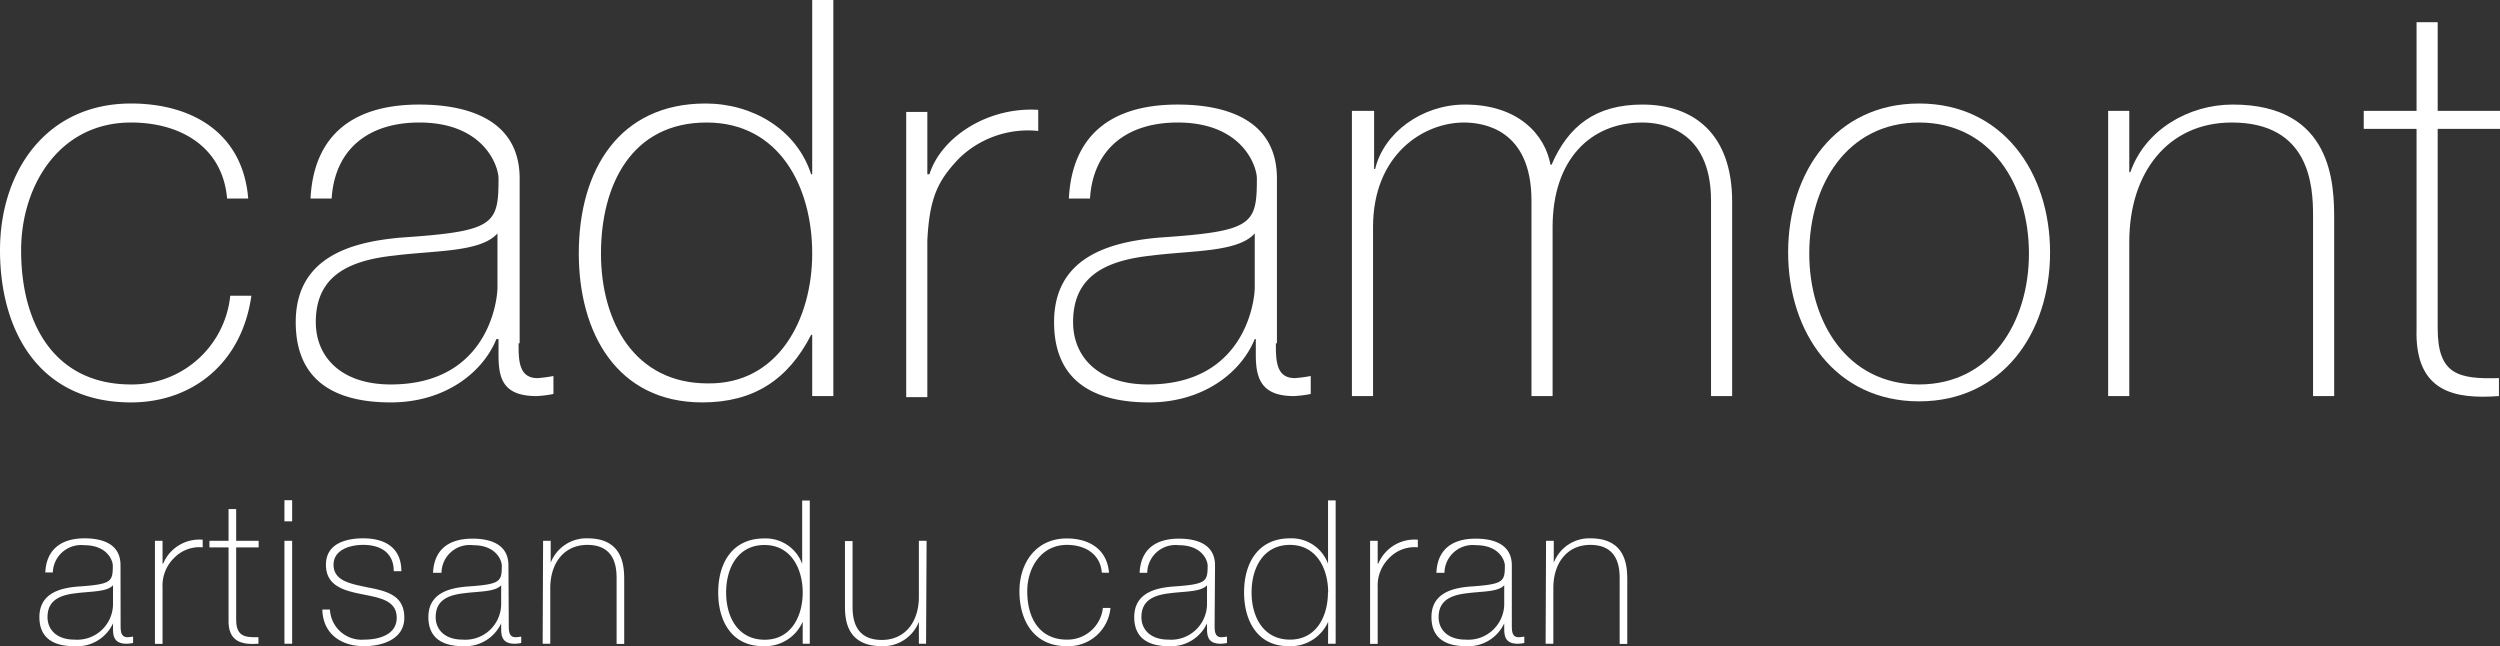 <svg id="Calque_1" data-name="Calque 1" xmlns="http://www.w3.org/2000/svg" viewBox="0 0 236.7 61.18"><rect x="0" y="0" width="236.7" height="61.18" fill="#333333" stroke="none"/><defs><style>.cls-1{fill:#fff;}</style></defs><title>cadramont_text2</title><path class="cls-1" d="M21.5,18.7c-.4-4.8-4.3-7.2-9.1-7.2C5.6,11.5,2,17.5,2,23.6c0,7.3,3.4,12.7,10.4,12.7a9.35,9.35,0,0,0,9.4-8.4h2C22.9,34.3,18.2,38,12.4,38,3.6,38,0,31.1,0,23.6S4.4,9.7,12.4,9.7c5.8,0,10.6,2.8,11.1,9Z" transform="translate(0 0.1)"/><path class="cls-1" d="M49.1,32.4c0,1.6,0,3.3,1.8,3.3a12.54,12.54,0,0,0,1.5-.2v1.7a10,10,0,0,1-1.6.2c-3.2,0-3.6-1.7-3.6-3.9V32H47c-1.3,3.2-4.9,6-10,6s-9-1.9-9-7.6c0-6.3,5.5-7.6,9.9-8,8.9-.6,9.3-1.2,9.3-5.6,0-1.2-1.4-5.3-7.5-5.3-4.8,0-8,2.5-8.3,7.2h-2c.3-5.9,3.9-8.9,10.3-8.9,4.7,0,9.5,1.5,9.5,7V32.4ZM47.1,22c-1.6,1.8-5.9,1.6-9.8,2.1-4.7.5-7.4,2.2-7.4,6.3,0,3.3,2.4,5.9,7.1,5.9,9.1,0,10.1-7.8,10.1-9.2Z" transform="translate(0 0.1)"/><path class="cls-1" d="M76.9,31.6h-.1C74.6,35.9,71.3,38,66.5,38c-8.1,0-11.7-6.6-11.7-14.1,0-8,3.9-14.2,12-14.2,4.4,0,8.6,2.4,10,6.7h.1V-.1h2V37.4h-2Zm0-7.7c0-6.3-3.1-12.4-10-12.4-7.1,0-10,5.9-10,12.4S60.1,36.2,67,36.2C73.7,36.3,76.9,30.1,76.9,23.9Z" transform="translate(0 0.1)"/><path class="cls-1" d="M87.8,16.4H88c1.1-3.5,5.5-6.4,10.3-6.1v2a9.36,9.36,0,0,0-7.5,2.6c-2,2.1-2.8,3.7-3,7.8V37.5h-2v-27h2Z" transform="translate(0 0.1)"/><path class="cls-1" d="M120.8,32.4c0,1.6,0,3.3,1.8,3.3a12.54,12.54,0,0,0,1.5-.2v1.7a10,10,0,0,1-1.6.2c-3.1,0-3.6-1.7-3.6-3.9V32h-.1c-1.3,3.2-4.9,6-10,6s-9-1.9-9-7.6c0-6.3,5.5-7.6,9.9-8,8.9-.6,9.3-1.2,9.3-5.6,0-1.2-1.4-5.3-7.5-5.3-4.8,0-8,2.5-8.3,7.2h-2c.3-5.9,3.9-8.9,10.3-8.9,4.7,0,9.4,1.5,9.4,7V32.4Zm-2-10.4c-1.6,1.8-5.9,1.6-9.8,2.1-4.7.5-7.4,2.2-7.4,6.3,0,3.3,2.4,5.9,7.1,5.9,9.1,0,10.1-7.8,10.1-9.2Z" transform="translate(0 0.1)"/><path class="cls-1" d="M128.1,10.4h2v5.5h.1c.8-3.4,4.4-6.1,8.5-6.1,5.1,0,7.6,2.9,8.1,5.7h.1c1.6-3.7,4.2-5.7,8.6-5.7,4.9,0,8.5,2.8,8.5,9.2V37.4h-2V18.9c0-6.9-4.9-7.4-6.5-7.4-4.9,0-8.5,3.5-8.5,9.9v16h-2V18.9c0-6.8-4.6-7.4-6.4-7.4-3.8,0-8.6,3-8.6,9.9v16h-2v-27Z" transform="translate(0 0.1)"/><path class="cls-1" d="M181.7,9.7c7.9,0,12.4,6.5,12.4,14.1s-4.5,14.1-12.4,14.1-12.4-6.5-12.4-14.1S173.8,9.7,181.7,9.7Zm0,26.6c6.8,0,10.4-5.9,10.4-12.4s-3.6-12.4-10.4-12.4-10.4,5.9-10.4,12.4S174.9,36.3,181.7,36.3Z" transform="translate(0 0.1)"/><path class="cls-1" d="M199.6,10.4h2v5.8h.1c1.4-4,5.5-6.4,9.7-6.4,9.5,0,9.6,7.6,9.6,10.9V37.4h-2V20.3c0-2.8-.3-8.8-7.7-8.8-6,0-9.7,4.7-9.7,11.3V37.4h-2v-27Z" transform="translate(0 0.1)"/><path class="cls-1" d="M236.7,12.1h-5.9V31c0,4.4,2,4.8,5.8,4.7v1.7c-4.1.3-8-.3-7.8-6.4V12.1h-5V10.4h5V2h2v8.4h5.9Z" transform="translate(0 0.1)"/><path class="cls-1" d="M11.42,59.05c0,.57,0,1.18.65,1.18a3.26,3.26,0,0,0,.53-.06v.61a4.29,4.29,0,0,1-.59.07c-1.14,0-1.31-.62-1.31-1.42v-.51h0A3.75,3.75,0,0,1,7,61.08c-1.84,0-3.27-.7-3.27-2.75,0-2.28,2-2.75,3.59-2.89,3.23-.22,3.36-.43,3.36-2,0-.43-.49-1.92-2.71-1.92A2.68,2.68,0,0,0,5,54.1H4.29C4.38,52,5.71,50.87,8,50.87c1.71,0,3.41.53,3.41,2.54Zm-.72-3.74c-.56.65-2.12.57-3.53.76-1.71.19-2.67.8-2.67,2.26,0,1.17.85,2.13,2.56,2.13a3.39,3.39,0,0,0,3.64-3.33Z" transform="translate(0 0.1)"/><path class="cls-1" d="M15.39,53.26h.06A3.71,3.71,0,0,1,19.19,51v.72a3.35,3.35,0,0,0-2.7,1,3.66,3.66,0,0,0-1.1,2.81v5.33h-.72V51.1h.72Z" transform="translate(0 0.1)"/><path class="cls-1" d="M24.49,51.73H22.36v6.81c0,1.57.74,1.73,2.11,1.69v.62c-1.48.1-2.91-.11-2.83-2.31V51.73H19.83V51.1h1.81v-3h.72v3h2.13Z" transform="translate(0 0.1)"/><path class="cls-1" d="M26.93,49.26v-2h.73v2Zm0,11.59V51.1h.73v9.75Z" transform="translate(0 0.1)"/><path class="cls-1" d="M31.24,57.61a3,3,0,0,0,3.23,2.85c1.27,0,3.09-.39,3.09-2.07s-1.67-1.9-3.34-2.24-3.36-.78-3.36-2.78,1.88-2.5,3.53-2.5c2.07,0,3.61.89,3.61,3.11h-.72c0-1.76-1.26-2.49-2.89-2.49-1.33,0-2.81.5-2.81,1.88,0,1.56,1.67,1.81,3.25,2.15,1.94.36,3.45.82,3.45,2.87s-2.1,2.69-3.81,2.69c-2.22,0-3.9-1.2-3.95-3.47Z" transform="translate(0 0.1)"/><path class="cls-1" d="M48.17,59.05c0,.57,0,1.18.65,1.18a3.26,3.26,0,0,0,.53-.06v.61a4.29,4.29,0,0,1-.59.07c-1.14,0-1.31-.62-1.31-1.42v-.51h0a3.75,3.75,0,0,1-3.62,2.16c-1.84,0-3.27-.7-3.27-2.75,0-2.28,2-2.75,3.59-2.89,3.23-.22,3.36-.43,3.36-2,0-.43-.49-1.92-2.71-1.92a2.67,2.67,0,0,0-3,2.61H41c.1-2.15,1.43-3.23,3.73-3.23,1.71,0,3.41.53,3.41,2.54Zm-.72-3.74c-.57.65-2.13.57-3.53.76-1.71.19-2.67.8-2.67,2.26,0,1.17.85,2.13,2.56,2.13a3.39,3.39,0,0,0,3.64-3.33Z" transform="translate(0 0.1)"/><path class="cls-1" d="M51.42,51.1h.72v2.08h0a3.62,3.62,0,0,1,3.49-2.31c3.44,0,3.47,2.75,3.47,4v6h-.72V54.68c0-1-.11-3.19-2.77-3.19-2.18,0-3.51,1.69-3.51,4.09v5.27h-.72Z" transform="translate(0 0.1)"/><path class="cls-1" d="M76,58.77h0a3.9,3.9,0,0,1-3.74,2.31C69.26,61.08,68,58.69,68,56c0-2.88,1.4-5.12,4.35-5.12a3.68,3.68,0,0,1,3.6,2.41h0v-6h.72V60.85H76ZM76,56c0-2.27-1.12-4.5-3.62-4.5s-3.63,2.15-3.63,4.5,1.14,4.47,3.65,4.47S76,58.24,76,56Z" transform="translate(0 0.1)"/><path class="cls-1" d="M87.68,60.85H87V58.77h0a3.63,3.63,0,0,1-3.5,2.31C80,61.08,80,58.33,80,57.13v-6h.72v6.17c0,1,.11,3.19,2.77,3.19,2.19,0,3.51-1.69,3.51-4.09V51.1h.73Z" transform="translate(0 0.1)"/><path class="cls-1" d="M104.32,54.12c-.13-1.73-1.54-2.63-3.3-2.63-2.45,0-3.76,2.17-3.76,4.39,0,2.64,1.23,4.58,3.76,4.58a3.37,3.37,0,0,0,3.4-3h.72A4,4,0,0,1,101,61.08c-3.17,0-4.48-2.49-4.48-5.2s1.59-5,4.48-5c2.1,0,3.82,1,4,3.25Z" transform="translate(0 0.1)"/><path class="cls-1" d="M115,59.05c0,.57,0,1.18.64,1.18a3,3,0,0,0,.53-.06v.61a4,4,0,0,1-.58.07c-1.14,0-1.31-.62-1.31-1.42v-.51h0a3.75,3.75,0,0,1-3.63,2.16c-1.84,0-3.26-.7-3.26-2.75,0-2.28,2-2.75,3.59-2.89,3.22-.22,3.36-.43,3.36-2,0-.43-.49-1.92-2.72-1.92a2.68,2.68,0,0,0-3,2.61h-.72c.1-2.15,1.43-3.23,3.72-3.23,1.71,0,3.42.53,3.42,2.54Zm-.72-3.74c-.57.65-2.13.57-3.53.76-1.71.19-2.68.8-2.68,2.26,0,1.17.85,2.13,2.56,2.13a3.4,3.4,0,0,0,3.65-3.33Z" transform="translate(0 0.1)"/><path class="cls-1" d="M125.75,58.77h0A3.9,3.9,0,0,1,122,61.08c-2.94,0-4.21-2.39-4.21-5.09,0-2.88,1.4-5.12,4.35-5.12a3.68,3.68,0,0,1,3.6,2.41h0v-6h.72V60.85h-.72Zm0-2.78c0-2.27-1.12-4.5-3.62-4.5s-3.63,2.15-3.63,4.5,1.14,4.47,3.64,4.47S125.73,58.24,125.73,56Z" transform="translate(0 0.1)"/><path class="cls-1" d="M130.44,53.26h.06A3.71,3.71,0,0,1,134.24,51v.72a3.33,3.33,0,0,0-2.7,1,3.66,3.66,0,0,0-1.1,2.81v5.33h-.72V51.1h.72Z" transform="translate(0 0.1)"/><path class="cls-1" d="M143.14,59.05c0,.57,0,1.18.64,1.18a3.48,3.48,0,0,0,.54-.06v.61a4.43,4.43,0,0,1-.6.07c-1.13,0-1.3-.62-1.3-1.42v-.51h0a3.76,3.76,0,0,1-3.63,2.16c-1.84,0-3.26-.7-3.26-2.75,0-2.28,2-2.75,3.59-2.89,3.22-.22,3.36-.43,3.36-2,0-.43-.5-1.92-2.72-1.92a2.68,2.68,0,0,0-3,2.61H136c.09-2.15,1.42-3.23,3.72-3.23,1.71,0,3.42.53,3.42,2.54Zm-.72-3.74c-.57.65-2.13.57-3.53.76-1.71.19-2.68.8-2.68,2.26,0,1.17.85,2.13,2.56,2.13a3.4,3.4,0,0,0,3.65-3.33Z" transform="translate(0 0.1)"/><path class="cls-1" d="M146.38,51.1h.73v2.08h0a3.6,3.6,0,0,1,3.48-2.31c3.44,0,3.48,2.75,3.48,4v6h-.72V54.68c0-1-.12-3.19-2.78-3.19-2.18,0-3.5,1.69-3.5,4.09v5.27h-.73Z" transform="translate(0 0.1)"/></svg>